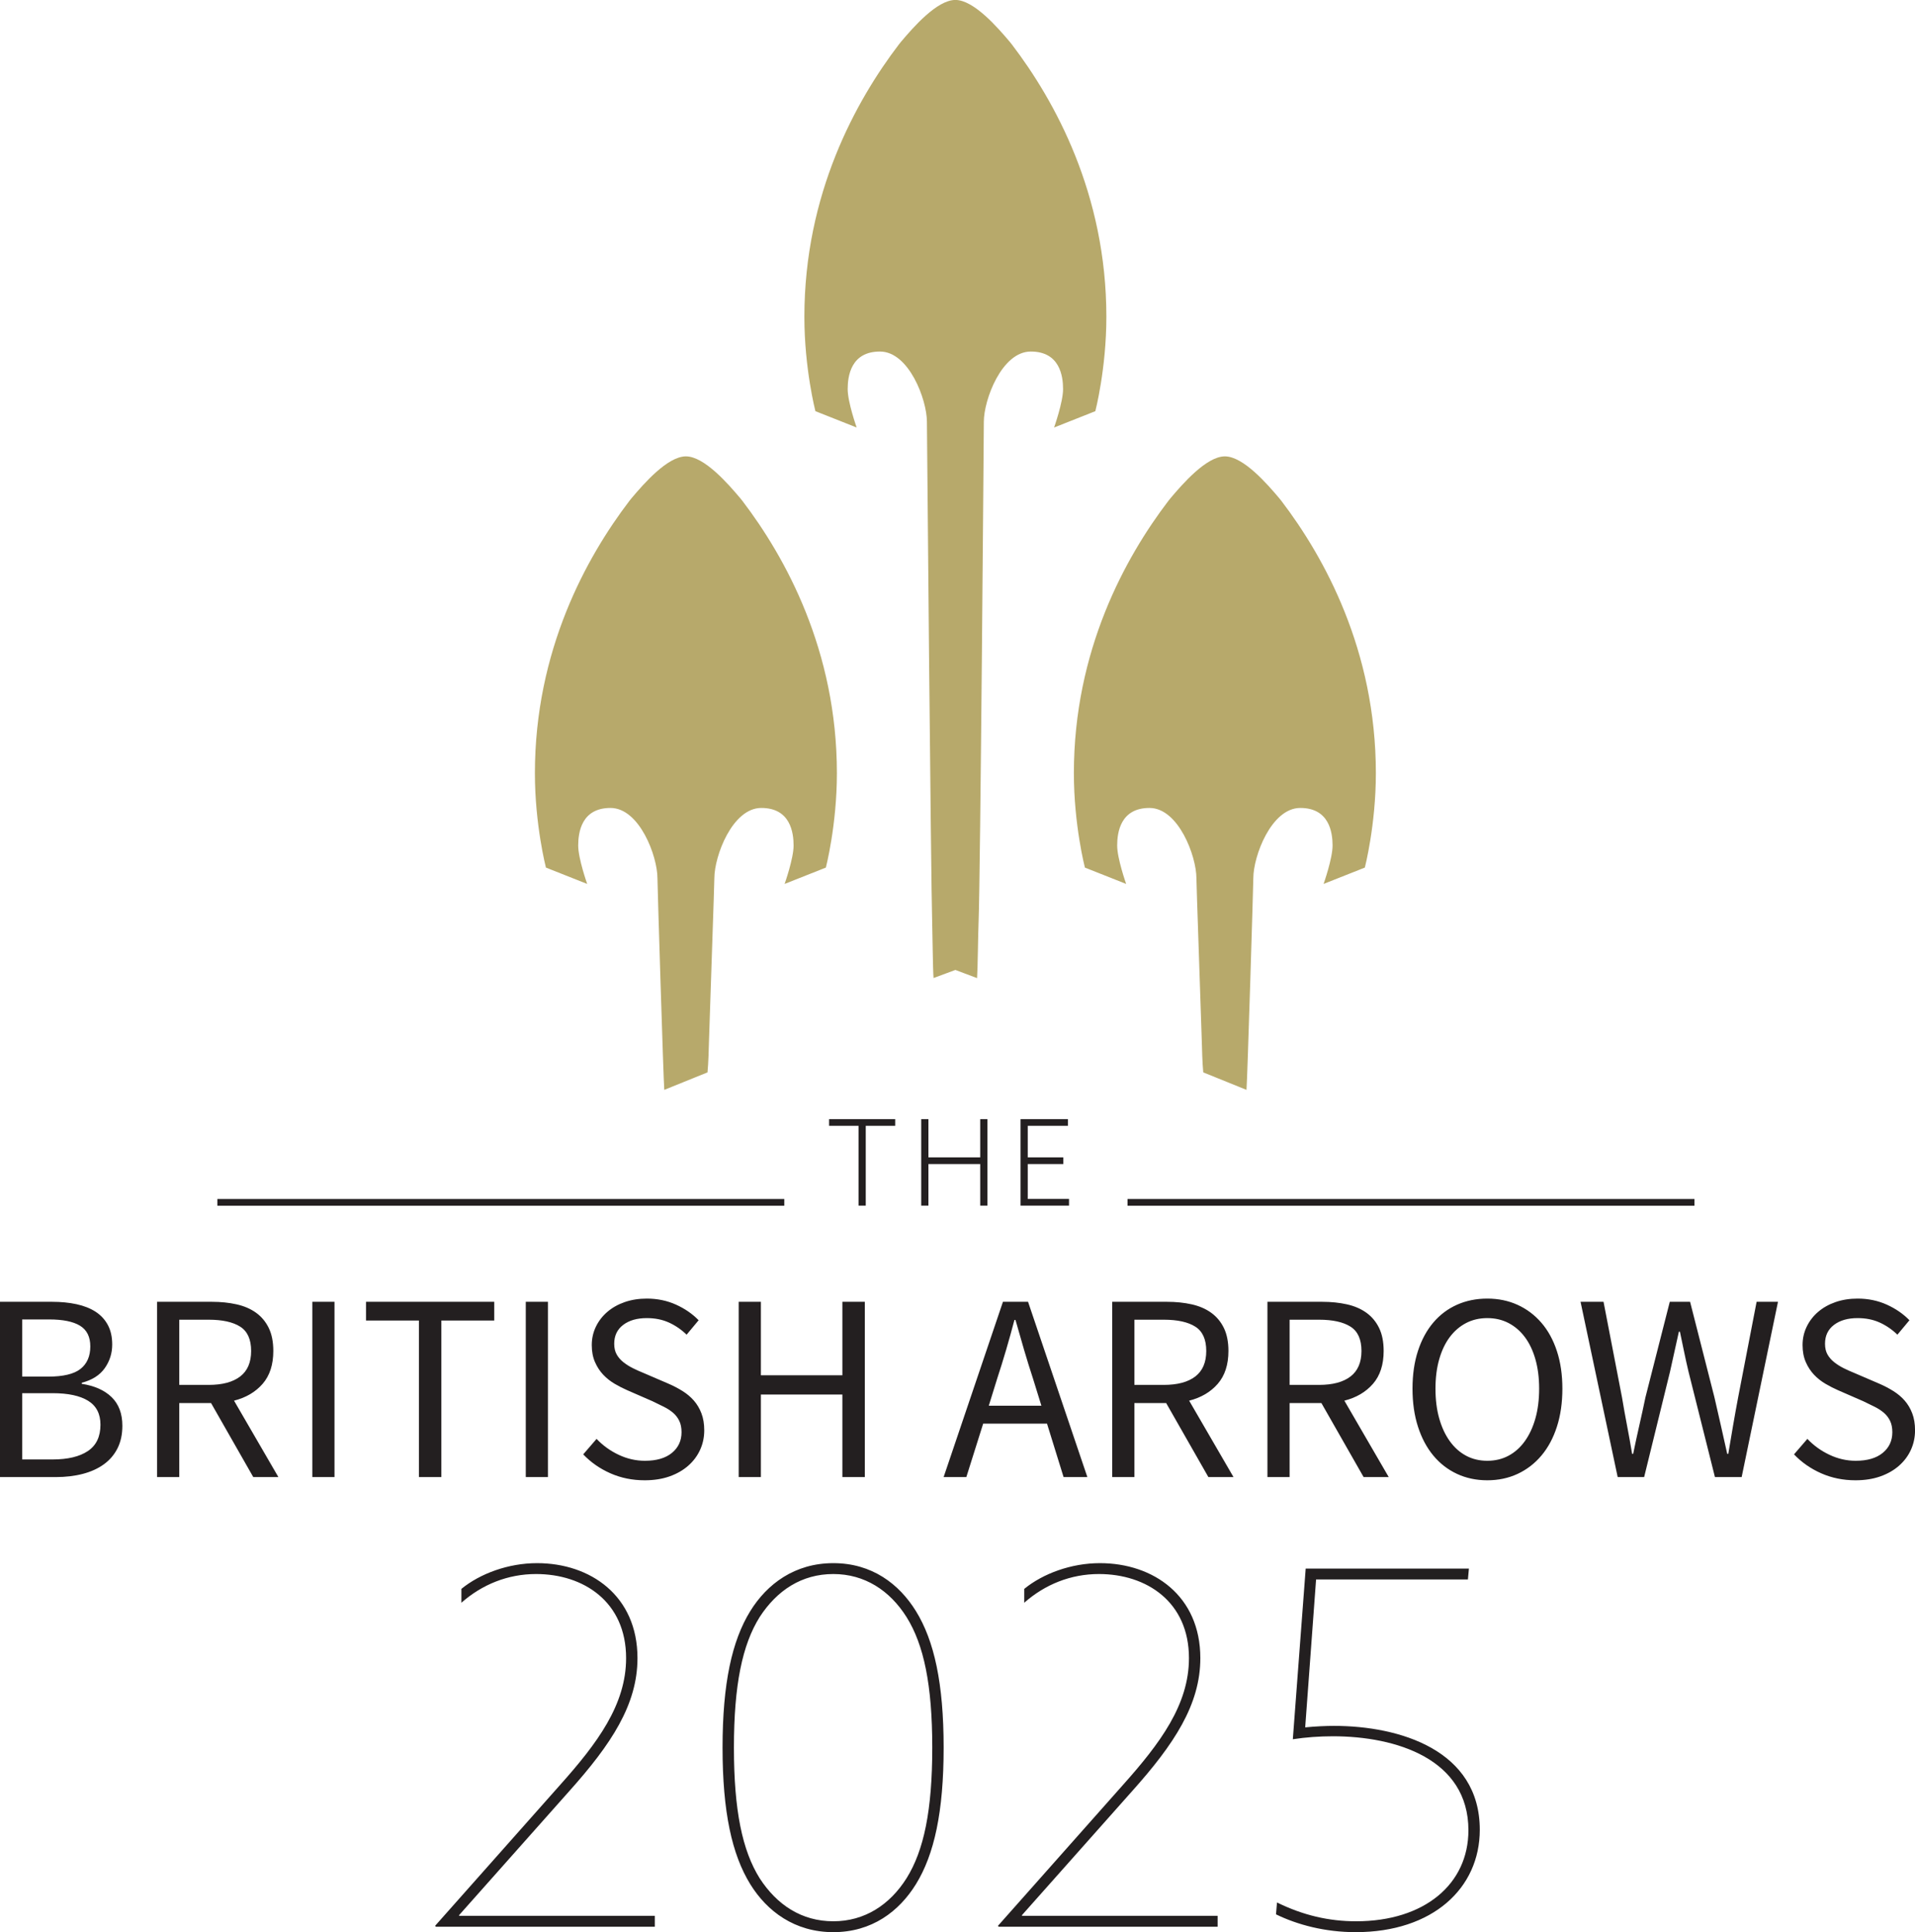 <?xml version="1.0" encoding="UTF-8" standalone="no"?>
<svg xmlns="http://www.w3.org/2000/svg" xmlns:xlink="http://www.w3.org/1999/xlink" xmlns:serif="http://www.serif.com/" width="100%" height="100%" viewBox="0 0 7970 8041" version="1.1" xml:space="preserve" style="fill-rule:evenodd;clip-rule:evenodd;stroke-linejoin:round;stroke-miterlimit:2;">
    <g transform="matrix(4.167,0,0,4.167,2226.2,3216.91)">
        <path d="M0,0.223C0,-122.535 51.513,-215.563 94.361,-271.752C95.461,-273.118 95.775,-273.564 96.581,-274.518C108.512,-288.619 132.372,-316.225 150.812,-316.225C169.252,-316.225 193.111,-288.619 205.043,-274.518C205.849,-273.564 206.162,-273.118 207.264,-271.752C250.111,-215.563 301.623,-122.535 301.623,0.223C301.623,52.038 290.606,94.466 290.606,94.466L249.4,110.787C249.4,110.787 258.374,85.492 258.374,72.436C258.374,59.382 255.112,34.902 226.146,34.902C197.178,34.902 179.23,83.044 179.23,105.073C179.23,111.113 175.23,224.202 173.996,263.91C173.577,277.389 173.338,289.132 172.391,298.986L129.215,316.448C128.358,306.79 122.394,111.113 122.394,105.073C122.394,83.044 104.446,34.902 75.478,34.902C46.511,34.902 43.249,59.382 43.249,72.436C43.249,85.492 52.224,110.787 52.224,110.787L11.018,94.466C11.018,94.466 0,52.038 0,0.223" style="fill:rgb(183,169,107);fill-rule:nonzero;"></path>
    </g>
    <g transform="matrix(4.167,0,0,4.167,4604.58,2751.83)">
        <path d="M0,-343.99C0,-466.748 -51.513,-559.776 -94.36,-615.965C-95.46,-617.331 -95.775,-617.777 -96.581,-618.731C-108.511,-632.832 -132.371,-660.438 -150.811,-660.438C-169.252,-660.438 -193.11,-632.832 -205.043,-618.731C-205.848,-617.777 -206.161,-617.331 -207.263,-615.965C-250.11,-559.776 -301.623,-466.748 -301.623,-343.99C-301.623,-292.175 -290.605,-249.747 -290.605,-249.747L-249.4,-233.426C-249.4,-233.426 -258.374,-258.721 -258.374,-271.777C-258.374,-284.831 -255.112,-309.311 -226.146,-309.311C-197.178,-309.311 -179.229,-261.169 -179.229,-239.14C-179.229,-233.1 -175.229,220.5 -173.995,260.207C-173.611,272.546 -173.359,307.03 -172.604,316.366L-150.811,308.291L-129.146,316.448C-128.455,307.285 -128.155,272.873 -127.628,260.207C-125.865,217.846 -122.394,-233.1 -122.394,-239.14C-122.394,-261.169 -104.445,-309.311 -75.477,-309.311C-46.511,-309.311 -43.249,-284.831 -43.249,-271.777C-43.249,-258.721 -52.223,-233.426 -52.223,-233.426L-11.018,-249.747C-11.018,-249.747 0,-292.175 0,-343.99" style="fill:rgb(183,169,107);fill-rule:nonzero;"></path>
    </g>
    <g transform="matrix(4.167,0,0,4.167,5726.2,3216.91)">
        <path d="M0,0.223C0,-122.535 -51.513,-215.563 -94.361,-271.752C-95.461,-273.118 -95.775,-273.564 -96.581,-274.518C-108.512,-288.619 -132.372,-316.225 -150.812,-316.225C-169.252,-316.225 -193.111,-288.619 -205.043,-274.518C-205.849,-273.564 -206.162,-273.118 -207.264,-271.752C-250.111,-215.563 -301.623,-122.535 -301.623,0.223C-301.623,52.038 -290.606,94.466 -290.606,94.466L-249.4,110.787C-249.4,110.787 -258.375,85.492 -258.375,72.436C-258.375,59.382 -255.112,34.902 -226.146,34.902C-197.178,34.902 -179.23,83.044 -179.23,105.073C-179.23,111.113 -175.23,224.202 -173.996,263.91C-173.577,277.389 -173.338,289.132 -172.391,298.986L-129.215,316.448C-128.358,306.79 -122.394,111.113 -122.394,105.073C-122.394,83.044 -104.446,34.902 -75.478,34.902C-46.511,34.902 -43.249,59.382 -43.249,72.436C-43.249,85.492 -52.224,110.787 -52.224,110.787L-11.018,94.466C-11.018,94.466 0,52.038 0,0.223" style="fill:rgb(183,169,107);fill-rule:nonzero;"></path>
    </g>
    <g transform="matrix(4.167,0,0,4.167,0,5417.54)">
        <path d="M0,175.048L55.77,175.048C65.551,175.048 74.536,173.981 82.721,171.846C90.901,169.711 97.931,166.509 103.801,162.24C109.672,157.97 114.208,152.633 117.41,146.229C120.612,139.825 122.213,132.353 122.213,123.814C122.213,111.719 118.652,102.2 111.539,95.263C104.422,88.325 94.462,83.88 81.653,81.921L81.653,80.853C91.968,78.185 99.619,73.34 104.602,66.31C109.58,59.285 112.073,51.413 112.073,42.695C112.073,35.048 110.606,28.511 107.67,23.082C104.735,17.658 100.641,13.255 95.396,9.873C90.146,6.496 83.83,4.003 76.45,2.402C69.066,0.801 60.927,0 52.034,0L0,0L0,175.048ZM22.148,74.716L22.148,17.612L49.099,17.612C62.795,17.612 73.069,19.705 79.919,23.883C86.765,28.064 90.192,34.957 90.192,44.563C90.192,54.348 86.944,61.82 80.453,66.977C73.957,72.139 63.15,74.716 48.031,74.716L22.148,74.716ZM22.148,157.436L22.148,91.26L52.568,91.26C68.044,91.26 79.873,93.795 88.057,98.865C96.238,103.935 100.332,111.898 100.332,122.747C100.332,134.667 96.15,143.427 87.791,149.031C79.427,154.635 67.686,157.436 52.568,157.436L22.148,157.436ZM179.05,17.879L208.402,17.879C222.099,17.879 232.593,20.193 239.889,24.817C247.182,29.445 250.83,37.537 250.83,49.099C250.83,60.486 247.182,68.979 239.889,74.582C232.593,80.186 222.099,82.988 208.402,82.988L179.05,82.988L179.05,17.879ZM278.048,175.048L233.752,98.731C245.668,95.709 255.187,90.105 262.304,81.921C269.417,73.74 272.978,62.8 272.978,49.099C272.978,40.027 271.464,32.38 268.441,26.151C265.414,19.926 261.191,14.856 255.766,10.941C250.338,7.03 243.846,4.228 236.287,2.535C228.724,0.847 220.497,0 211.604,0L156.902,0L156.902,175.048L179.05,175.048L179.05,101.133L210.804,101.133L252.964,175.048L278.048,175.048ZM311.935,175.048L334.083,175.048L334.083,0L311.935,0L311.935,175.048ZM418.4,175.048L440.815,175.048L440.815,18.679L493.649,18.679L493.649,0L365.566,0L365.566,18.679L418.4,18.679L418.4,175.048ZM525.135,175.048L547.283,175.048L547.283,0L525.135,0L525.135,175.048ZM582.502,152.366C590.149,160.372 599.221,166.688 609.72,171.312C620.214,175.936 631.601,178.25 643.875,178.25C653.123,178.25 661.395,176.958 668.692,174.381C675.984,171.804 682.209,168.244 687.37,163.707C692.528,159.171 696.485,153.88 699.245,147.83C702.001,141.785 703.381,135.289 703.381,128.351C703.381,121.947 702.447,116.301 700.579,111.406C698.711,106.516 696.176,102.246 692.974,98.598C689.772,94.954 685.945,91.752 681.5,88.992C677.051,86.236 672.336,83.788 667.358,81.654L642.541,70.98C638.981,69.558 635.512,68.003 632.135,66.31C628.753,64.622 625.639,62.666 622.795,60.44C619.947,58.218 617.679,55.637 615.991,52.701C614.298,49.766 613.456,46.164 613.456,41.894C613.456,33.889 616.432,27.618 622.395,23.082C628.353,18.546 636.225,16.278 646.01,16.278C654.191,16.278 661.529,17.745 668.025,20.681C674.516,23.616 680.433,27.664 685.77,32.822L697.777,18.412C691.548,12.008 683.989,6.805 675.096,2.802C666.198,-1.2 656.505,-3.202 646.01,-3.202C638.005,-3.202 630.667,-2.043 623.996,0.267C617.325,2.581 611.542,5.829 606.651,10.007C601.756,14.189 597.933,19.125 595.177,24.817C592.417,30.512 591.041,36.649 591.041,43.229C591.041,49.633 592.108,55.282 594.243,60.173C596.378,65.068 599.134,69.291 602.515,72.848C605.892,76.409 609.72,79.431 613.989,81.921C618.259,84.414 622.436,86.548 626.531,88.325L651.614,99.265C655.704,101.225 659.527,103.093 663.088,104.869C666.645,106.649 669.713,108.65 672.294,110.873C674.871,113.099 676.918,115.768 678.431,118.878C679.941,121.992 680.699,125.774 680.699,130.219C680.699,138.758 677.497,145.654 671.093,150.899C664.689,156.148 655.704,158.771 644.142,158.771C635.07,158.771 626.306,156.769 617.859,152.767C609.407,148.764 602.069,143.473 595.844,136.89L582.502,152.366ZM737.802,175.048L759.95,175.048L759.95,92.594L841.337,92.594L841.337,175.048L863.751,175.048L863.751,0L841.337,0L841.337,73.382L759.95,73.382L759.95,0L737.802,0L737.802,175.048ZM987.562,103.801L995.835,77.117C999.037,67.336 1002.06,57.596 1004.91,47.898C1007.75,38.204 1010.51,28.286 1013.18,18.146L1014.25,18.146C1017.09,28.286 1019.94,38.204 1022.79,47.898C1025.63,57.596 1028.66,67.336 1031.86,77.117L1040.13,103.801L987.562,103.801ZM1062.28,175.048L1086.03,175.048L1026.79,0L1001.71,0L942.466,175.048L965.148,175.048L981.959,121.68L1045.73,121.68L1062.28,175.048ZM1132.99,17.879L1162.34,17.879C1176.04,17.879 1186.53,20.193 1193.83,24.817C1201.12,29.445 1204.77,37.537 1204.77,49.099C1204.77,60.486 1201.12,68.979 1193.83,74.582C1186.53,80.186 1176.04,82.988 1162.34,82.988L1132.99,82.988L1132.99,17.879ZM1231.99,175.048L1187.69,98.731C1199.61,95.709 1209.13,90.105 1216.24,81.921C1223.36,73.74 1226.92,62.8 1226.92,49.099C1226.92,40.027 1225.4,32.38 1222.38,26.151C1219.35,19.926 1215.13,14.856 1209.7,10.941C1204.28,7.03 1197.79,4.228 1190.23,2.535C1182.66,0.847 1174.44,0 1165.54,0L1110.84,0L1110.84,175.048L1132.99,175.048L1132.99,101.133L1164.74,101.133L1206.9,175.048L1231.99,175.048ZM1288.02,17.879L1317.37,17.879C1331.07,17.879 1341.57,20.193 1348.86,24.817C1356.15,29.445 1359.8,37.537 1359.8,49.099C1359.8,60.486 1356.15,68.979 1348.86,74.582C1341.57,80.186 1331.07,82.988 1317.37,82.988L1288.02,82.988L1288.02,17.879ZM1387.02,175.048L1342.72,98.731C1354.64,95.709 1364.16,90.105 1371.28,81.921C1378.39,73.74 1381.95,62.8 1381.95,49.099C1381.95,40.027 1380.44,32.38 1377.41,26.151C1374.39,19.926 1370.16,14.856 1364.74,10.941C1359.31,7.03 1352.82,4.228 1345.26,2.535C1337.69,0.847 1329.47,0 1320.58,0L1265.87,0L1265.87,175.048L1288.02,175.048L1288.02,101.133L1319.78,101.133L1361.94,175.048L1387.02,175.048ZM1515.77,171.846C1524.93,167.576 1532.85,161.485 1539.52,153.567C1546.19,145.654 1551.35,136.048 1554.99,124.748C1558.64,113.454 1560.46,100.779 1560.46,86.724C1560.46,72.848 1558.64,60.352 1554.99,49.233C1551.35,38.117 1546.19,28.686 1539.52,20.947C1532.85,13.209 1524.93,7.251 1515.77,3.069C1506.6,-1.109 1496.51,-3.202 1485.48,-3.202C1474.45,-3.202 1464.36,-1.155 1455.19,2.936C1446.03,7.03 1438.16,12.942 1431.58,20.681C1425,28.419 1419.88,37.85 1416.24,48.966C1412.59,60.085 1410.77,72.673 1410.77,86.724C1410.77,100.779 1412.59,113.454 1416.24,124.748C1419.88,136.048 1425,145.654 1431.58,153.567C1438.16,161.485 1446.03,167.576 1455.19,171.846C1464.36,176.115 1474.45,178.25 1485.48,178.25C1496.51,178.25 1506.6,176.115 1515.77,171.846M1464.27,153.701C1457.95,150.324 1452.53,145.475 1447.99,139.158C1443.45,132.845 1439.94,125.282 1437.45,116.476C1434.96,107.671 1433.71,97.756 1433.71,86.724C1433.71,75.875 1434.96,66.089 1437.45,57.371C1439.94,48.657 1443.45,41.273 1447.99,35.223C1452.53,29.178 1457.95,24.508 1464.27,21.214C1470.58,17.925 1477.65,16.278 1485.48,16.278C1493.31,16.278 1500.38,17.925 1506.7,21.214C1513.01,24.508 1518.44,29.178 1522.97,35.223C1527.51,41.273 1531.02,48.657 1533.51,57.371C1536,66.089 1537.25,75.875 1537.25,86.724C1537.25,97.756 1536,107.671 1533.51,116.476C1531.02,125.282 1527.51,132.845 1522.97,139.158C1518.44,145.475 1513.01,150.324 1506.7,153.701C1500.38,157.082 1493.31,158.771 1485.48,158.771C1477.65,158.771 1470.58,157.082 1464.27,153.701M1615.7,175.048L1642.12,175.048L1668,69.646C1669.42,62.887 1670.89,56.262 1672.4,49.766C1673.91,43.274 1675.38,36.649 1676.8,29.887L1677.87,29.887C1679.29,36.649 1680.67,43.274 1682.01,49.766C1683.34,56.262 1684.81,62.887 1686.41,69.646L1712.83,175.048L1739.51,175.048L1775.8,0L1754.45,0L1736.04,95.263C1734.26,104.694 1732.57,114.075 1730.97,123.414C1729.37,132.754 1727.77,142.227 1726.17,151.833L1725.1,151.833C1722.97,142.227 1720.83,132.712 1718.7,123.281C1716.56,113.854 1714.43,104.514 1712.29,95.263L1688.01,0L1667.73,0L1643.45,95.263C1641.49,104.694 1639.45,114.075 1637.31,123.414C1635.18,132.754 1633.13,142.227 1631.17,151.833L1630.11,151.833C1628.51,142.227 1626.81,132.8 1625.04,123.548C1623.26,114.3 1621.57,104.869 1619.97,95.263L1601.56,0L1578.61,0L1615.7,175.048ZM1791.81,152.366C1799.46,160.372 1808.53,166.688 1819.03,171.312C1829.52,175.936 1840.91,178.25 1853.19,178.25C1862.43,178.25 1870.7,176.958 1878,174.381C1885.29,171.804 1891.52,168.244 1896.68,163.707C1901.84,159.171 1905.8,153.88 1908.56,147.83C1911.31,141.785 1912.69,135.289 1912.69,128.351C1912.69,121.947 1911.76,116.301 1909.89,111.406C1908.02,106.516 1905.49,102.246 1902.28,98.598C1899.08,94.954 1895.26,91.752 1890.81,88.992C1886.36,86.236 1881.65,83.788 1876.67,81.654L1851.85,70.98C1848.29,69.558 1844.82,68.003 1841.44,66.31C1838.06,64.622 1834.95,62.666 1832.11,60.44C1829.26,58.218 1826.99,55.637 1825.3,52.701C1823.61,49.766 1822.77,46.164 1822.77,41.894C1822.77,33.889 1825.74,27.618 1831.7,23.082C1837.66,18.546 1845.54,16.278 1855.32,16.278C1863.5,16.278 1870.84,17.745 1877.34,20.681C1883.83,23.616 1889.74,27.664 1895.08,32.822L1907.09,18.412C1900.86,12.008 1893.3,6.805 1884.41,2.802C1875.51,-1.2 1865.82,-3.202 1855.32,-3.202C1847.32,-3.202 1839.98,-2.043 1833.31,0.267C1826.63,2.581 1820.85,5.829 1815.96,10.007C1811.07,14.189 1807.24,19.125 1804.49,24.817C1801.73,30.512 1800.35,36.649 1800.35,43.229C1800.35,49.633 1801.42,55.282 1803.55,60.173C1805.69,65.068 1808.44,69.291 1811.83,72.848C1815.2,76.409 1819.03,79.431 1823.3,81.921C1827.57,84.414 1831.75,86.548 1835.84,88.325L1860.92,99.265C1865.01,101.225 1868.84,103.093 1872.4,104.869C1875.95,106.649 1879.02,108.65 1881.6,110.873C1884.18,113.099 1886.23,115.768 1887.74,118.878C1889.25,121.992 1890.01,125.774 1890.01,130.219C1890.01,138.758 1886.81,145.654 1880.4,150.899C1874,156.148 1865.01,158.771 1853.45,158.771C1844.38,158.771 1835.62,156.769 1827.17,152.767C1818.72,148.764 1811.38,143.473 1805.15,136.89L1791.81,152.366Z" style="fill:rgb(35,31,32);fill-rule:nonzero;"></path>
    </g>
    <g transform="matrix(4.167,0,0,4.167,3573.13,4657.32)">
        <path d="M0,86.389L7.204,86.389L7.204,6.682L36.612,6.682L36.612,0L-29.408,0L-29.408,6.682L0,6.682L0,86.389ZM62.594,86.389L69.798,86.389L69.798,44.865L121.528,44.865L121.528,86.389L128.732,86.389L128.732,0L121.528,0L121.528,38.183L69.798,38.183L69.798,0L62.594,0L62.594,86.389ZM161.8,86.389L210.223,86.389L210.223,79.707L169.005,79.707L169.005,44.865L204.554,44.865L204.554,38.183L169.005,38.183L169.005,6.682L209.16,6.682L209.16,0L161.8,0L161.8,86.389Z" style="fill:rgb(35,31,32);fill-rule:nonzero;"></path>
    </g>
    <g transform="matrix(-4.167,0,0,4.167,13666.9,85.295)">
        <rect x="1587.4" y="1176.99" width="566.22" height="6.682" style="fill:rgb(35,31,32);"></rect>
    </g>
    <g transform="matrix(-4.167,0,0,4.167,6090.09,85.295)">
        <rect x="678.189" y="1176.99" width="566.22" height="6.682" style="fill:rgb(35,31,32);"></rect>
    </g>
    <g transform="matrix(4.167,0,0,4.167,1811.19,6531.91)">
        <path d="M0,355.68L0.494,356.668L219.336,356.668L219.336,345.8L24.206,345.8L23.712,345.306L133.874,221.312C175.864,174.382 202.046,134.862 202.046,88.426C202.046,26.182 155.116,-6.422 101.764,-6.422C73.112,-6.422 44.954,3.952 26.182,19.266L26.182,33.098C46.93,14.82 72.618,4.446 100.776,4.446C148.2,4.446 190.684,32.11 190.684,88.426C190.684,134.862 162.032,173.394 124.488,215.384L0,355.68ZM397.669,362.102C436.201,362.102 463.371,341.354 480.167,314.184C498.445,284.544 507.831,242.06 507.831,177.84C507.831,113.62 498.445,71.136 480.167,41.496C463.371,14.326 436.201,-6.422 397.669,-6.422C359.137,-6.422 331.473,14.326 314.677,41.496C296.399,71.136 287.013,113.62 287.013,177.84C287.013,242.06 296.399,284.544 314.677,314.184C331.473,341.354 359.137,362.102 397.669,362.102M397.669,351.234C366.053,351.234 341.353,334.932 324.063,308.256C306.773,280.592 298.375,240.578 298.375,177.84C298.375,115.102 306.773,75.088 324.063,47.424C341.353,20.748 366.053,4.446 397.669,4.446C428.791,4.446 453.985,20.748 470.781,47.424C488.071,75.088 496.469,115.102 496.469,177.84C496.469,240.578 488.071,280.592 470.781,308.256C453.985,334.932 428.791,351.234 397.669,351.234M562.165,355.68L562.659,356.668L781.501,356.668L781.501,345.8L586.371,345.8L585.877,345.306L696.039,221.312C738.029,174.382 764.211,134.862 764.211,88.426C764.211,26.182 717.281,-6.422 663.929,-6.422C635.277,-6.422 607.119,3.952 588.347,19.266L588.347,33.098C609.095,14.82 634.783,4.446 662.941,4.446C710.365,4.446 752.849,32.11 752.849,88.426C752.849,134.862 724.197,173.394 686.653,215.384L562.165,355.68ZM839.791,344.318C861.033,354.692 888.697,362.102 919.325,362.102C996.389,362.102 1043.32,318.136 1043.32,259.844C1043.32,180.31 963.291,156.104 897.589,156.104C889.685,156.104 878.817,156.598 868.937,157.586L879.805,9.88L1031.46,9.88L1032.45,-0.988L869.431,-0.988L856.587,169.442C869.431,167.466 883.263,166.478 896.601,166.478C959.833,166.478 1031.96,189.202 1031.96,260.338C1031.96,314.184 987.991,351.234 919.819,351.234C892.649,351.234 866.961,345.306 840.779,332.462L839.791,344.318Z" style="fill:rgb(35,31,32);fill-rule:nonzero;"></path>
    </g>
</svg>
